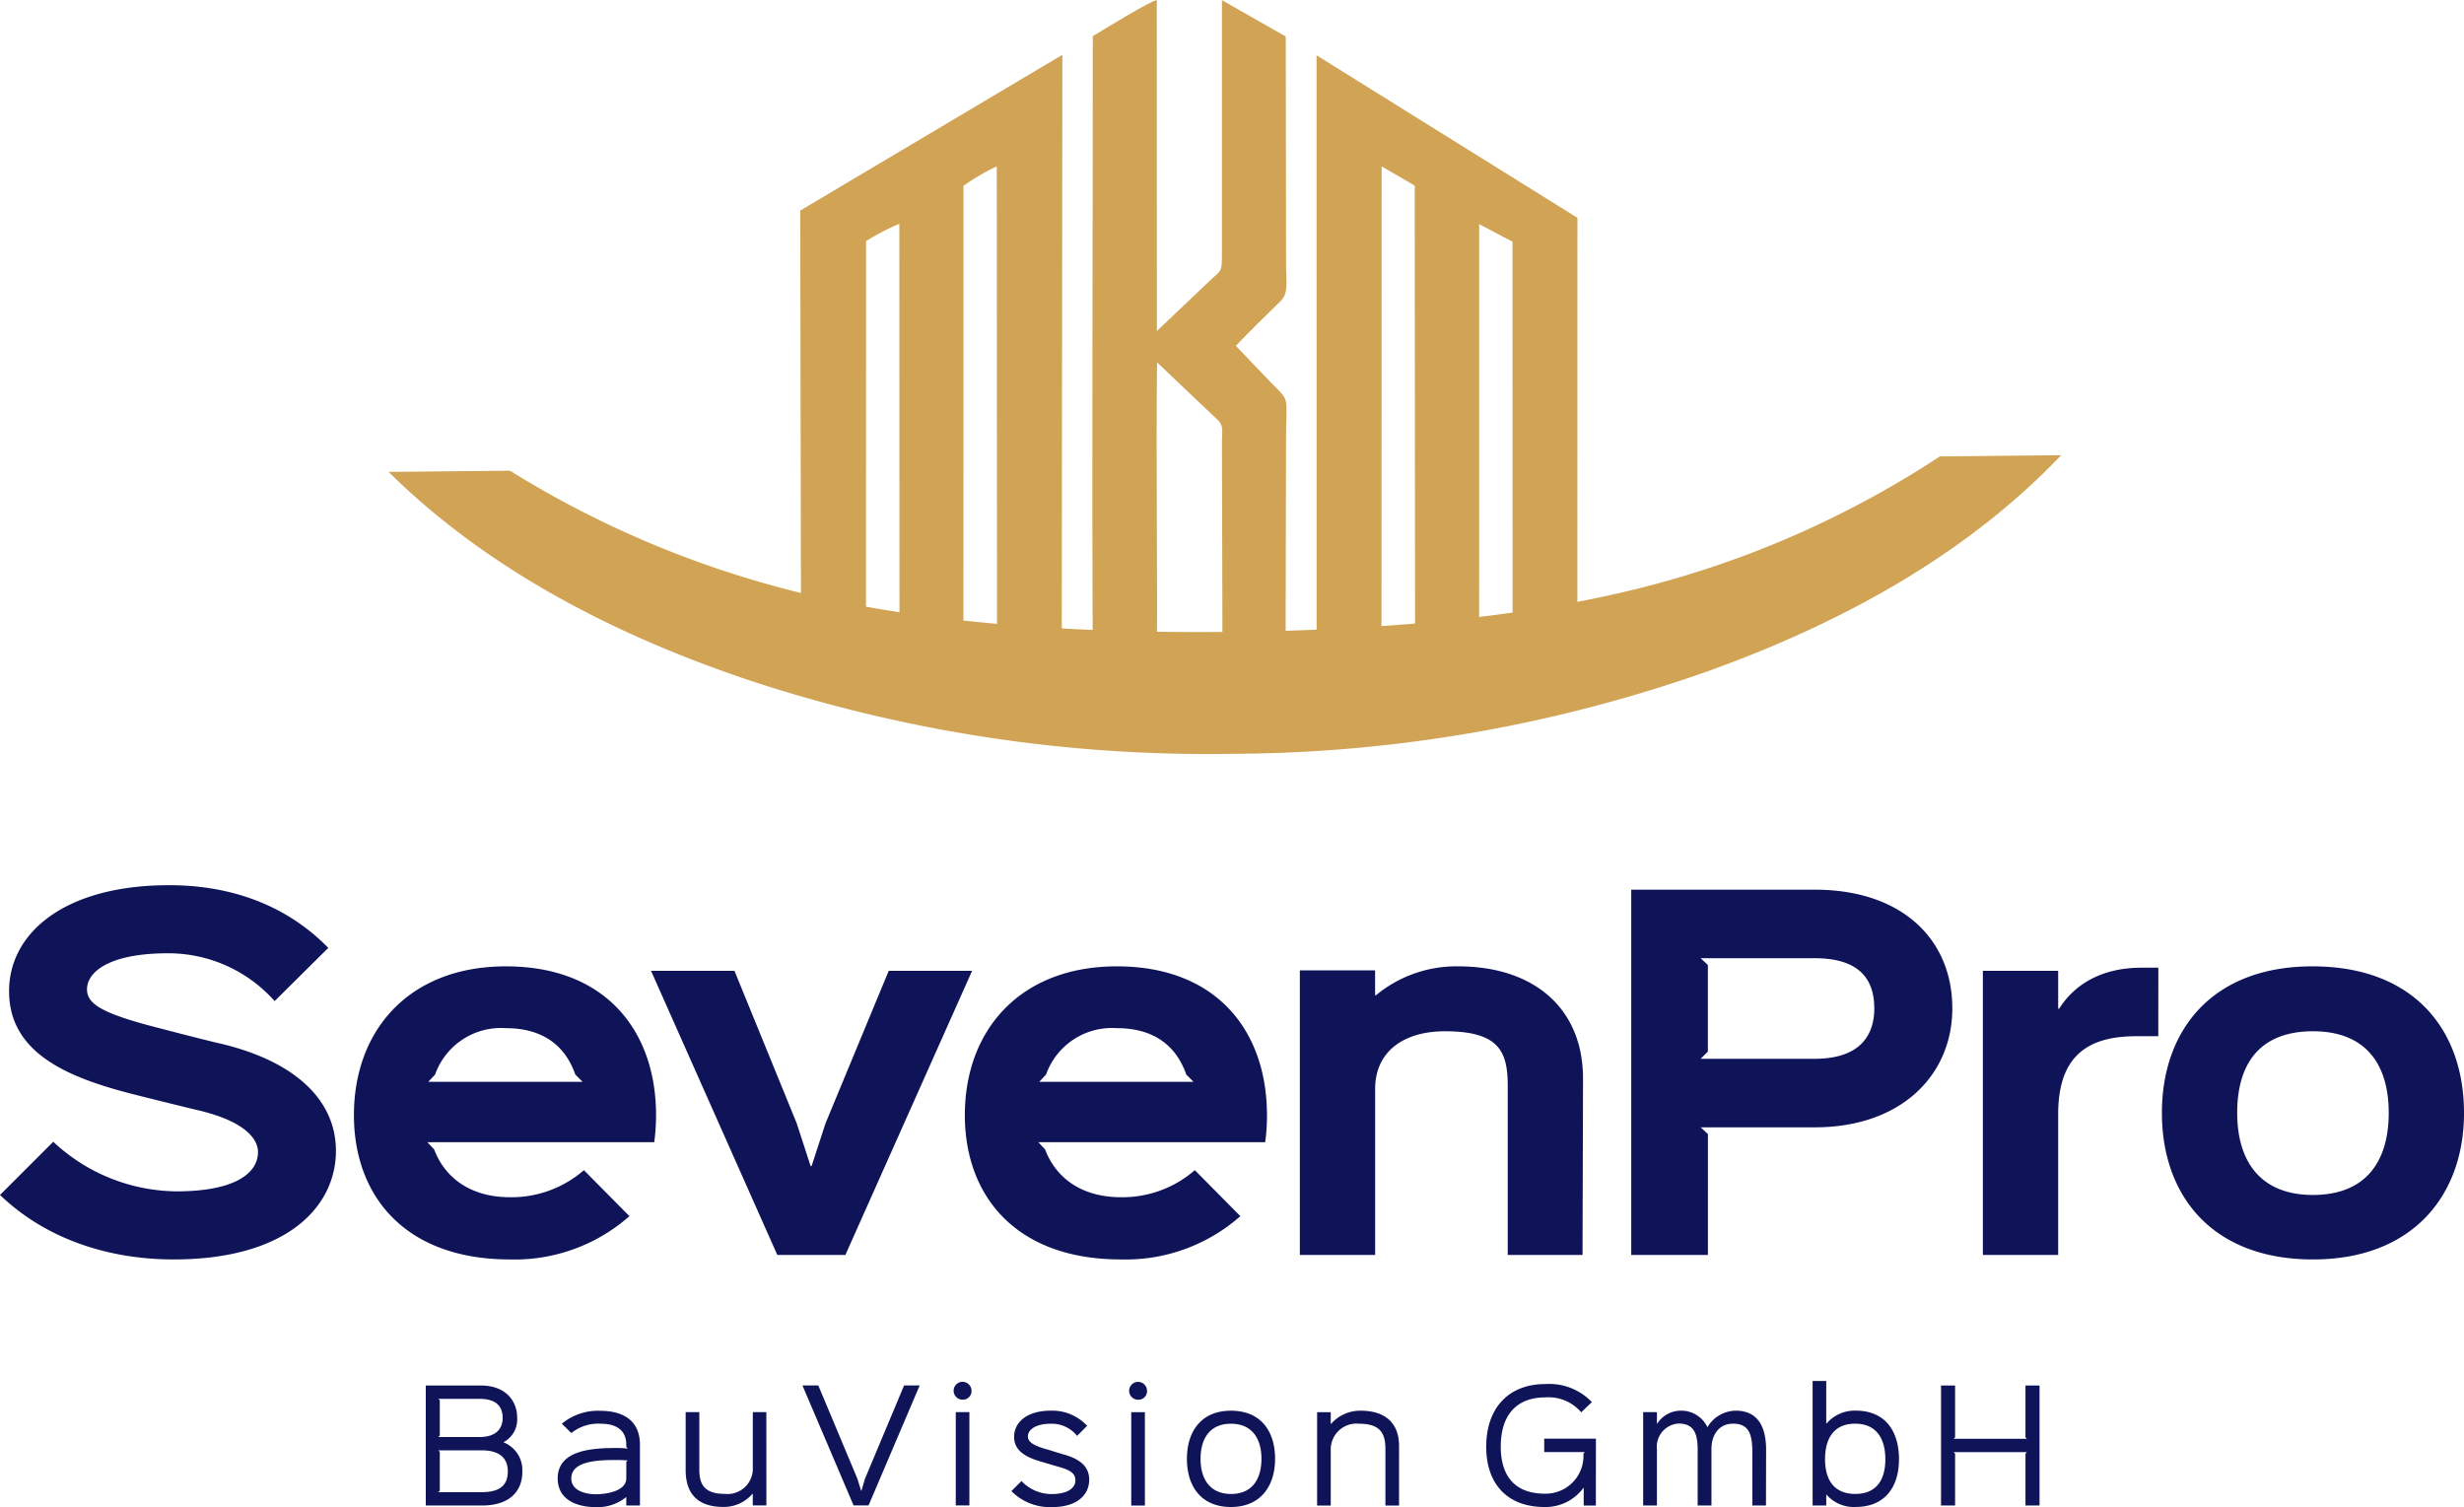 <svg xmlns="http://www.w3.org/2000/svg" xmlns:xlink="http://www.w3.org/1999/xlink" id="SevenPro_Bauvision_GmbH_Logo" data-name="SevenPro Bauvision GmbH Logo" width="260.191" height="159.146" viewBox="0 0 260.191 159.146"><defs><clipPath id="clip-path"><rect id="Rechteck_118" data-name="Rechteck 118" width="260.191" height="159.146" fill="none"></rect></clipPath></defs><g id="Gruppe_163" data-name="Gruppe 163" clip-path="url(#clip-path)"><path id="Pfad_313" data-name="Pfad 313" d="M260.191,169.507c0-8.762-5.286-15.475-16-15.475-10.619,0-15.9,6.761-15.9,15.475s5.285,15.475,15.951,15.475c10.571,0,15.952-6.809,15.952-15.475m-7.952,0c0,5.143-2.428,8.666-8,8.666-5.524,0-8-3.523-8-8.666,0-5.19,2.381-8.619,8-8.619,5.571,0,8,3.476,8,8.619m-24.328-15.333H226.15c-4.047,0-7,1.619-8.713,4.333h-.1v-4h-7.952v30h7.952V169.65c0-5.619,2.571-8.238,8.19-8.238h2.381Zm-21.756,4.285c0-7.333-5.381-12.523-14.523-12.523h-19.38v38.569h8.095V171.745l-.761-.714h12.047c9.142,0,14.523-5.524,14.523-12.571m-8.238,0c0,3.1-1.761,5.333-6.285,5.333H179.586l.761-.761v-9.142l-.761-.715h12.047c4.524,0,6.285,2.047,6.285,5.285m-30.755,7.428c0-7.476-5.238-11.856-13.19-11.856a13.292,13.292,0,0,0-8.666,3.047h-.1V154.46H137.26v30.045h7.951V166.983c0-3.952,3-6.095,7.381-6.095,5.714,0,6.619,2.143,6.619,5.761v17.856h7.9Zm-33.375,3.857c0-8.761-5.19-15.713-15.856-15.713-10.189,0-16.046,6.714-16.046,15.713,0,8.523,5.38,15.237,16.475,15.237a18.311,18.311,0,0,0,12.618-4.571l-4.809-4.857a11.644,11.644,0,0,1-7.809,2.857c-4.095,0-6.856-2-8-5.047l-.714-.762H133.6a20.941,20.941,0,0,0,.191-2.857m-24.046-3.523.715-.762a7.383,7.383,0,0,1,7.475-4.9c3.809,0,6.238,1.762,7.333,4.9l.762.762Zm-15.9-11.714L87.176,170.6,85.7,175.125h-.1L84.128,170.6l-6.57-16.094H68.749l13.332,30h7.19l13.381-30ZM69.277,169.745c0-8.761-5.19-15.713-15.856-15.713-10.189,0-16.047,6.714-16.047,15.713,0,8.523,5.381,15.237,16.475,15.237a18.311,18.311,0,0,0,12.618-4.571l-4.809-4.857a11.644,11.644,0,0,1-7.809,2.857c-4.1,0-6.856-2-8-5.047l-.714-.762h23.95a20.941,20.941,0,0,0,.191-2.857m-24.046-3.523.715-.762a7.383,7.383,0,0,1,7.475-4.9c3.809,0,6.238,1.762,7.333,4.9l.761.762Zm-9.757,7.285c0-5.143-4-9.333-12.047-11.285-.9-.19-5.38-1.333-6.238-1.571-6.238-1.571-8-2.572-8-4.19,0-1.81,2.286-3.809,8.571-3.809A15.016,15.016,0,0,1,29,157.7l5.666-5.619c-4.19-4.285-9.9-6.619-16.808-6.619-11.047,0-16.9,5.047-16.9,11.189,0,6.524,6.142,9.1,13,10.856.9.238,6.286,1.572,7.143,1.762,5.047,1.238,6.142,3.143,6.142,4.38,0,2.143-2.286,4.143-8.619,4.143a19.282,19.282,0,0,1-13-5.238L0,178.173c4.857,4.666,11.475,6.809,18.332,6.809,11.9,0,17.142-5.523,17.142-11.475" transform="translate(0 -51.99)" fill="#0f1458"></path><path id="Pfad_314" data-name="Pfad 314" d="M240.375,227.363h-1.486v5.476l.157.157H231.3l.157-.157v-5.476h-1.486v12.673h1.486V234.56l-.157-.156h7.745l-.157.156v5.476h1.486ZM231.3,234.4h0Zm-5.768.751c0-2.973-1.455-5.132-4.569-5.132a3.916,3.916,0,0,0-3.082,1.361h-.031v-4.49h-1.439v13.142h1.439v-1.142h.031a3.789,3.789,0,0,0,3.082,1.3c3.083,0,4.569-2.112,4.569-5.038m-1.44,0c0,2.081-.86,3.661-3.176,3.661s-3.192-1.58-3.192-3.661c0-2.1.86-3.755,3.176-3.755s3.191,1.674,3.191,3.755m-12.59-.97c0-2.753-1.079-4.161-3.223-4.161a3.533,3.533,0,0,0-2.957,1.721h-.031a3.05,3.05,0,0,0-2.753-1.721,2.987,2.987,0,0,0-2.55,1.392h-.015v-1.236h-1.455v9.857h1.455v-5.914a2.457,2.457,0,0,1,2.284-2.738c1.705,0,2.018,1.189,2.018,2.8v5.851h1.455v-5.93c-.015-1.423.72-2.707,2.284-2.707,1.831,0,2.034,1.361,2.034,3.16v5.476h1.439Zm-17.972-1.2h-5.46v1.409h4.3l-.157.156a3.994,3.994,0,0,1-4.084,4.24c-3.176,0-4.647-1.893-4.647-4.959,0-3.192,1.518-5.21,4.741-5.21a4.537,4.537,0,0,1,3.755,1.58l1.126-1.08a6.24,6.24,0,0,0-4.9-1.908c-3.958,0-6.258,2.6-6.258,6.618,0,3.927,2.221,6.368,6.164,6.368a4.949,4.949,0,0,0,4.1-2.018h.031v1.862h1.283Zm-20.788.767c0-2.394-1.439-3.723-4.037-3.723a4.076,4.076,0,0,0-3.145,1.392h-.031v-1.236h-1.44v9.857h1.44v-5.851a2.724,2.724,0,0,1,3.02-2.785c2.268,0,2.753,1.095,2.753,2.66v5.977h1.439Zm-13.091,1.361c0-2.972-1.549-5.084-4.662-5.084-3.1,0-4.647,2.143-4.647,5.084,0,2.957,1.549,5.085,4.647,5.085,3.082,0,4.662-2.159,4.662-5.085m-1.439,0c0,2.081-.939,3.708-3.208,3.708s-3.223-1.627-3.223-3.708.939-3.708,3.208-3.708,3.223,1.627,3.223,3.708m-12.09-7.275a.943.943,0,1,0-.939,1.033.907.907,0,0,0,.939-1.033m-.219,2.347h-1.439v9.857h1.439Zm-5.878,7.15c0-1.267-.767-2.159-2.722-2.691-.219-.062-1.377-.422-1.58-.485-1.612-.438-2.175-.829-2.175-1.423,0-.642.72-1.33,2.425-1.33a3.4,3.4,0,0,1,2.77,1.283l1.063-1.064a5.026,5.026,0,0,0-3.833-1.6c-2.644,0-3.88,1.314-3.88,2.753,0,1.518,1.267,2.19,3,2.675.2.063,1.533.454,1.752.517,1.345.36,1.721.782,1.721,1.423,0,.783-.782,1.439-2.534,1.439a4.358,4.358,0,0,1-3.161-1.376l-1.064,1.063a5.706,5.706,0,0,0,4.271,1.69c2.848,0,3.943-1.439,3.943-2.879m-12.433-9.5a.943.943,0,1,0-.938,1.033.907.907,0,0,0,.938-1.033m-.218,2.347h-1.439v9.857h1.439Zm-6.895-2.816-4.131,9.857-.375,1.267h-.031l-.391-1.267-4.131-9.857h-1.674l5.4,12.673h1.58l5.4-12.673Zm-14.546,2.816H104.5v5.851a2.674,2.674,0,0,1-2.957,2.785c-2.268,0-2.691-1.126-2.691-2.581v-6.055H97.409v6.133c0,2.394,1.189,3.881,3.974,3.881a3.954,3.954,0,0,0,3.082-1.393h.031v1.236h1.439ZM92.58,233.621c0-2.753-2.05-3.582-4.147-3.582a5.967,5.967,0,0,0-4.1,1.361l1,.986a4.573,4.573,0,0,1,3.1-.986c1.471,0,2.707.547,2.707,2.237v.219l.156.172a9.579,9.579,0,0,0-1.095-.063c-2.394,0-6.305.11-6.305,3.207,0,2.269,2.034,3.036,4.021,3.036a4.762,4.762,0,0,0,3.192-1.048h.031v.876H92.58Zm-1.439,1.8v1.737c0,1.408-2.206,1.69-3.208,1.69-1.08,0-2.6-.361-2.6-1.675,0-1.971,3.239-1.94,4.96-1.94.313,0,.814.031,1,.047Zm-10.979,1.017a3.143,3.143,0,0,0-1.971-3.066v-.031a2.7,2.7,0,0,0,1.424-2.566c0-1.8-1.22-3.411-3.849-3.411h-5.8v12.673h5.945c2.785,0,4.256-1.392,4.256-3.6m-2.081-5.664c0,1.126-.657,2.034-2.472,2.034H71.291l.156-.156v-3.724l-.156-.156h4.318c1.627,0,2.472.657,2.472,2m.547,5.664c0,1.408-.782,2.191-2.723,2.191H71.291l.156-.157v-4.1l-.156-.156h4.6c1.878,0,2.738.845,2.738,2.221" transform="translate(-25.005 -81.062)" fill="#0f1458"></path><path id="Pfad_315" data-name="Pfad 315" d="M131.505,25.455l.08,44.217q3.334,1.046,6.86,1.871l.01-42.86a24.257,24.257,0,0,1,3.515-1.829l.014,45.457q3.31.661,6.751,1.152l.006-50.619a22.161,22.161,0,0,1,3.517-2.052l.029,53.13q3.368.392,6.831.637l.067-65.549Z" transform="translate(-47.002 -3.221)" fill="#d0a355" fill-rule="evenodd"></path><path id="Pfad_316" data-name="Pfad 316" d="M223.207,73.915l.018-53.1,3.492,2.034.04,50.614q3.439-.48,6.757-1.12c.027-14.911-.008-29.187.01-45.423l3.522,1.849.007,42.833q3.508-.791,6.839-1.784L243.9,26.25,216.354,9.086l.008,65.464q3.465-.25,6.844-.636" transform="translate(-77.328 -3.247)" fill="#d0a355" fill-rule="evenodd"></path><path id="Pfad_317" data-name="Pfad 317" d="M179.553,3.816c.009,22.38-.118,45.363.011,67.726q3.335.173,6.735.222c.127-11.1-.087-22.386.039-33.5L192.8,44.4c.587.619.4,1.119.392,2.164l.063,25.18q3.352-.065,6.649-.239L199.96,46.4c0-4.7.489-3.895-1.537-5.945l-3.763-3.938c1.491-1.557,3.045-3.1,4.688-4.684.918-.887.607-1.971.614-4.026L199.93,3.856,193.191.017V26.133c0,2.9.058,2.194-1.511,3.728l-5.357,5.091L186.311,0c-.923.224-5.7,3.188-6.759,3.816" transform="translate(-64.158)" fill="#d0a355" fill-rule="evenodd"></path><path id="Pfad_318" data-name="Pfad 318" d="M109.36,89.807q17.415,3.91,43.227,3.654,25.715-.257,42.963-4.515A103.282,103.282,0,0,0,227.669,74.93L240.48,74.8q-13.554,14.256-37.166,22.762a152.346,152.346,0,0,1-50.459,8.774,154.194,154.194,0,0,1-50.9-7.761Q78,90.543,63.861,76.566l12.811-.128A105.681,105.681,0,0,0,109.36,89.807" transform="translate(-22.825 -26.735)" fill="#d0a355"></path></g></svg>
